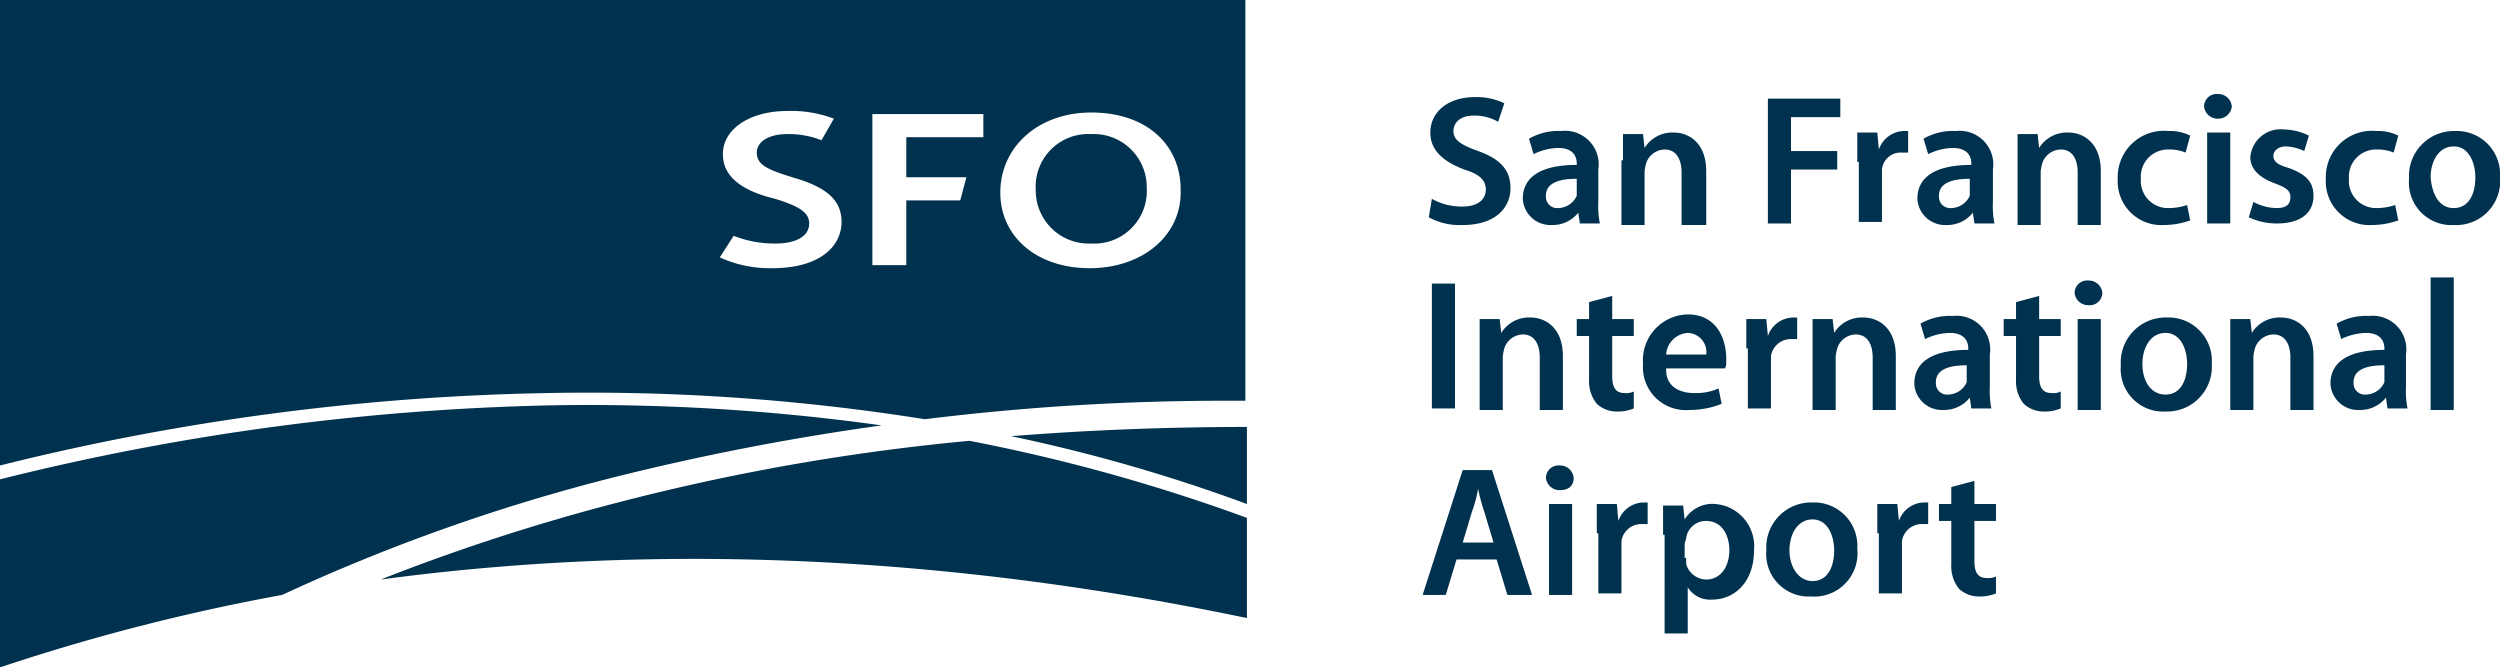 <svg xmlns="http://www.w3.org/2000/svg" width="162.2" height="43.3" viewBox="0 0 162.2 43.3"><g id="sfo" transform="translate(-2.9 -2.8)"><path id="&#x41A;&#x43E;&#x43D;&#x442;&#x443;&#x440;_666" data-name="&#x41A;&#x43E;&#x43D;&#x442;&#x443;&#x440; 666" d="M68.5,31.1c5-.4,10.2-.6,15.3-.6h0v5a108,108,0,0,0-15.3-4.4Z" fill="#00324f"></path><path id="&#x41A;&#x43E;&#x43D;&#x442;&#x443;&#x440;_667" data-name="&#x41A;&#x43E;&#x43D;&#x442;&#x443;&#x440; 667" d="M2.9,2.9V33a157.72,157.72,0,0,1,35.6-4.7A138.2,138.2,0,0,1,62.9,30h0a158.688,158.688,0,0,1,19.6-1.2h1.2V2.8H2.9ZM53,20.2a7.838,7.838,0,0,1-3.4-.7l.9-1.4a7.224,7.224,0,0,0,2.7.5c1.4,0,2.2-.5,2.2-1.3,0-.7-.6-1.1-2.2-1.6-2.1-.5-3.4-1.4-3.4-2.9,0-1.6,1.7-2.8,4.2-2.8a7.751,7.751,0,0,1,3,.5l-.8,1.4a5.743,5.743,0,0,0-2.2-.4c-1.4,0-2,.6-2,1.2,0,.8.7,1.1,2.3,1.6,2.1.6,3.2,1.4,3.2,2.9S56.2,20.2,53,20.2Zm13.7-8.5h-5v2.6h3.9l-.4,1.5H61.7V20H59.5V10.2h7.2Zm6.9,8.5h0c-3.5,0-5.8-2.1-5.8-4.9,0-3,2.5-5.2,5.9-5.2,3.6,0,5.8,2.1,5.8,5C79.6,18.1,77,20.2,73.6,20.2Zm.1-8.7a3.41,3.41,0,0,0-3.6,3.6,3.442,3.442,0,0,0,3.6,3.5h0A3.411,3.411,0,0,0,77.3,15,3.44,3.44,0,0,0,73.7,11.5Z" fill="#00324f"></path><path id="&#x41A;&#x43E;&#x43D;&#x442;&#x443;&#x440;_668" data-name="&#x41A;&#x43E;&#x43D;&#x442;&#x443;&#x440; 668" d="M60.1,30.4a164.049,164.049,0,0,0-17.5,3.4,121.981,121.981,0,0,0-21.4,7.6h0A133.163,133.163,0,0,0,2.9,46.1V33.9h0a160.8,160.8,0,0,1,35.7-4.8,137.257,137.257,0,0,1,21.5,1.3Z" fill="#00324f"></path><path id="&#x41A;&#x43E;&#x43D;&#x442;&#x443;&#x440;_669" data-name="&#x41A;&#x43E;&#x43D;&#x442;&#x443;&#x440; 669" d="M27.6,40.4c14.9-2,33.7-2.2,56.2,2.5V36.4a116.4,116.4,0,0,0-18-5h0a143,143,0,0,0-22.8,4,132.309,132.309,0,0,0-15.4,5Z" fill="#00324f"></path><path id="&#x41A;&#x43E;&#x43D;&#x442;&#x443;&#x440;_670" data-name="&#x41A;&#x43E;&#x43D;&#x442;&#x443;&#x440; 670" d="M2.9,2.9V46.1H165.1V2.9Zm70.8,7.2c3.6,0,5.8,2.1,5.8,5,0,3.1-2.5,5.1-6,5.1h0c-3.5,0-5.8-2.1-5.8-4.9C67.8,12.2,70.3,10.1,73.7,10.1Zm-14.1.1h7.2v1.5h-5v2.6h3.9l-.4,1.5H61.8V20H59.6V10.2Zm-6.4,5.5c-2.1-.5-3.4-1.4-3.4-2.9,0-1.6,1.7-2.8,4.2-2.8a7.751,7.751,0,0,1,3,.5l-.8,1.4a5.743,5.743,0,0,0-2.2-.4c-1.4,0-2,.6-2,1.2,0,.8.7,1.1,2.3,1.6,2.1.6,3.2,1.4,3.2,2.9s-1.3,3-4.5,3a7.838,7.838,0,0,1-3.4-.7l.9-1.4a7.224,7.224,0,0,0,2.7.5c1.4,0,2.2-.5,2.2-1.3C55.3,16.6,54.7,16.2,53.2,15.7Zm20.4,3h0a3.36,3.36,0,0,0,3.6-3.6,3.463,3.463,0,0,0-3.6-3.6A3.41,3.41,0,0,0,70,15.1,3.465,3.465,0,0,0,73.6,18.7Z" fill="none"></path><path id="&#x41A;&#x43E;&#x43D;&#x442;&#x443;&#x440;_671" data-name="&#x41A;&#x43E;&#x43D;&#x442;&#x443;&#x440; 671" d="M95.8,15.7a3.939,3.939,0,0,0,2,.5c.9,0,1.5-.4,1.5-1.1,0-.6-.4-1-1.4-1.3-1.3-.5-2.2-1.2-2.2-2.4,0-1.3,1.1-2.3,2.9-2.3a4.14,4.14,0,0,1,1.9.4l-.4,1.2a3.1,3.1,0,0,0-1.6-.4c-.9,0-1.3.5-1.3,1,0,.6.5.9,1.6,1.3,1.4.5,2.1,1.2,2.1,2.4,0,1.3-1,2.4-3.1,2.4a4.2,4.2,0,0,1-2.2-.5Z" fill="#00324f"></path><path id="&#x41A;&#x43E;&#x43D;&#x442;&#x443;&#x440;_672" data-name="&#x41A;&#x43E;&#x43D;&#x442;&#x443;&#x440; 672" d="M105.2,14.4c-1,0-2,.2-2,1.1a.733.733,0,0,0,.8.8,1.35,1.35,0,0,0,1.2-.8V14.4Zm1.4,1.5a5.722,5.722,0,0,0,.1,1.4h-1.3l-.1-.7h0a2.136,2.136,0,0,1-1.7.8,1.8,1.8,0,0,1-1.9-1.7c0-1.5,1.3-2.2,3.5-2.2v-.1c0-.4-.2-1-1.2-1a3.768,3.768,0,0,0-1.6.4l-.3-1a3.81,3.81,0,0,1,2.1-.5,2.181,2.181,0,0,1,2.4,2.5Z" fill="#00324f"></path><path id="&#x41A;&#x43E;&#x43D;&#x442;&#x443;&#x440;_673" data-name="&#x41A;&#x43E;&#x43D;&#x442;&#x443;&#x440; 673" d="M108.2,13.2V11.5h1.3l.1.9h0a2.112,2.112,0,0,1,1.9-1c1,0,2.1.7,2.1,2.5v3.5H112V14c0-.8-.3-1.5-1.1-1.5a1.292,1.292,0,0,0-1.2.9,4.331,4.331,0,0,0-.1.5v3.5h-1.5V13.2Z" fill="#00324f"></path><path id="&#x41A;&#x43E;&#x43D;&#x442;&#x443;&#x440;_674" data-name="&#x41A;&#x43E;&#x43D;&#x442;&#x443;&#x440; 674" d="M2.9,2.9V46.1H165.1V2.9Zm70.8,7.2c3.6,0,5.8,2.1,5.8,5,0,3.1-2.5,5.1-6,5.1h0c-3.5,0-5.8-2.1-5.8-4.9C67.8,12.2,70.3,10.1,73.7,10.1Zm-14.1.1h7.2v1.5h-5v2.6h3.9l-.4,1.5H61.8V20H59.6V10.2Zm-6.4,5.5c-2.1-.5-3.4-1.4-3.4-2.9,0-1.6,1.7-2.8,4.2-2.8a7.751,7.751,0,0,1,3,.5l-.8,1.4a5.743,5.743,0,0,0-2.2-.4c-1.4,0-2,.6-2,1.2,0,.8.7,1.1,2.3,1.6,2.1.6,3.2,1.4,3.2,2.9s-1.3,3-4.5,3a7.838,7.838,0,0,1-3.4-.7l.9-1.4a7.224,7.224,0,0,0,2.7.5c1.4,0,2.2-.5,2.2-1.3C55.3,16.6,54.7,16.2,53.2,15.7Zm20.4,3h0a3.36,3.36,0,0,0,3.6-3.6,3.463,3.463,0,0,0-3.6-3.6A3.41,3.41,0,0,0,70,15.1,3.465,3.465,0,0,0,73.6,18.7Z" fill="none"></path><path id="&#x41A;&#x43E;&#x43D;&#x442;&#x443;&#x440;_675" data-name="&#x41A;&#x43E;&#x43D;&#x442;&#x443;&#x440; 675" d="M117.6,9.2h4.7v1.2h-3.2v2.2h3v1.2h-3v3.5h-1.5Z" fill="#00324f"></path><path id="&#x41A;&#x43E;&#x43D;&#x442;&#x443;&#x440;_676" data-name="&#x41A;&#x43E;&#x43D;&#x442;&#x443;&#x440; 676" d="M123.4,13.3V11.4h1.3l.1,1.1h0a1.769,1.769,0,0,1,1.6-1.2h.3v1.4h-.4a1.221,1.221,0,0,0-1.3,1.1v3.4h-1.5V13.3Z" fill="#00324f"></path><path id="&#x41A;&#x43E;&#x43D;&#x442;&#x443;&#x440;_677" data-name="&#x41A;&#x43E;&#x43D;&#x442;&#x443;&#x440; 677" d="M130.7,14.4c-1,0-2,.2-2,1.1a.733.733,0,0,0,.8.8,1.35,1.35,0,0,0,1.2-.8V14.4Zm1.5,1.5a5.721,5.721,0,0,0,.1,1.4H131l-.1-.7h0a2.136,2.136,0,0,1-1.7.8,1.8,1.8,0,0,1-1.9-1.7c0-1.5,1.3-2.2,3.5-2.2v-.1c0-.4-.2-1-1.2-1a3.768,3.768,0,0,0-1.6.4l-.3-1a3.81,3.81,0,0,1,2.1-.5,2.181,2.181,0,0,1,2.4,2.5v2.1Z" fill="#00324f"></path><path id="&#x41A;&#x43E;&#x43D;&#x442;&#x443;&#x440;_678" data-name="&#x41A;&#x43E;&#x43D;&#x442;&#x443;&#x440; 678" d="M133.8,13.2V11.5h1.3l.1.9h0a2.112,2.112,0,0,1,1.9-1c1,0,2.1.7,2.1,2.5v3.5h-1.5V14c0-.8-.3-1.5-1.1-1.5a1.292,1.292,0,0,0-1.2.9,4.331,4.331,0,0,0-.1.5v3.5h-1.5Z" fill="#00324f"></path><path id="&#x41A;&#x43E;&#x43D;&#x442;&#x443;&#x440;_679" data-name="&#x41A;&#x43E;&#x43D;&#x442;&#x443;&#x440; 679" d="M145,17.1a5.168,5.168,0,0,1-1.7.3,2.834,2.834,0,0,1-3-3,3,3,0,0,1,3.3-3.1,2.9,2.9,0,0,1,1.4.3l-.3,1.1a2.676,2.676,0,0,0-1.1-.2,1.76,1.76,0,0,0-1.8,1.9,1.76,1.76,0,0,0,1.8,1.9,3.73,3.73,0,0,0,1.2-.2Z" fill="#00324f"></path><path id="&#x41A;&#x43E;&#x43D;&#x442;&#x443;&#x440;_680" data-name="&#x41A;&#x43E;&#x43D;&#x442;&#x443;&#x440; 680" d="M146.1,11.4h1.5v5.9h-1.5Zm.7-.9a.882.882,0,0,1-.9-.8.817.817,0,0,1,.9-.8.882.882,0,0,1,.9.8.882.882,0,0,1-.9.8Z" fill="#00324f"></path><path id="&#x41A;&#x43E;&#x43D;&#x442;&#x443;&#x440;_681" data-name="&#x41A;&#x43E;&#x43D;&#x442;&#x443;&#x440; 681" d="M149.1,15.9a3.313,3.313,0,0,0,1.5.4c.7,0,.9-.3.9-.7s-.2-.6-1-.9c-1.1-.4-1.6-1-1.6-1.7a1.974,1.974,0,0,1,2.2-1.8,3.768,3.768,0,0,1,1.6.4l-.3,1a2.959,2.959,0,0,0-1.2-.3c-.5,0-.8.3-.8.6,0,.4.3.6,1,.8,1.1.4,1.6.9,1.6,1.8,0,1.1-.8,1.8-2.4,1.8a4.359,4.359,0,0,1-1.8-.4Z" fill="#00324f"></path><path id="&#x41A;&#x43E;&#x43D;&#x442;&#x443;&#x440;_682" data-name="&#x41A;&#x43E;&#x43D;&#x442;&#x443;&#x440; 682" d="M158.5,17.1a5.168,5.168,0,0,1-1.7.3,2.834,2.834,0,0,1-3-3,3,3,0,0,1,3.3-3.1,2.9,2.9,0,0,1,1.4.3l-.3,1.1a2.676,2.676,0,0,0-1.1-.2,1.76,1.76,0,0,0-1.8,1.9,1.76,1.76,0,0,0,1.8,1.9,3.73,3.73,0,0,0,1.2-.2Z" fill="#00324f"></path><path id="&#x41A;&#x43E;&#x43D;&#x442;&#x443;&#x440;_683" data-name="&#x41A;&#x43E;&#x43D;&#x442;&#x443;&#x440; 683" d="M162.1,16.3c.9,0,1.4-.8,1.4-2,0-.9-.4-2-1.4-2s-1.5,1-1.5,2c.1,1.2.6,2,1.5,2Zm0,1.1a2.757,2.757,0,0,1-2.9-3,2.915,2.915,0,0,1,3-3.1,2.809,2.809,0,0,1,2.9,3,2.854,2.854,0,0,1-3,3.1Z" fill="#00324f"></path><path id="&#x41A;&#x43E;&#x43D;&#x442;&#x443;&#x440;_684" data-name="&#x41A;&#x43E;&#x43D;&#x442;&#x443;&#x440; 684" d="M2.9,2.9V46.1H165.1V2.9Zm70.8,7.2c3.6,0,5.8,2.1,5.8,5,0,3.1-2.5,5.1-6,5.1h0c-3.5,0-5.8-2.1-5.8-4.9C67.8,12.2,70.3,10.1,73.7,10.1Zm-14.1.1h7.2v1.5h-5v2.6h3.9l-.4,1.5H61.8V20H59.6V10.2Zm-6.4,5.5c-2.1-.5-3.4-1.4-3.4-2.9,0-1.6,1.7-2.8,4.2-2.8a7.751,7.751,0,0,1,3,.5l-.8,1.4a5.743,5.743,0,0,0-2.2-.4c-1.4,0-2,.6-2,1.2,0,.8.7,1.1,2.3,1.6,2.1.6,3.2,1.4,3.2,2.9s-1.3,3-4.5,3a7.838,7.838,0,0,1-3.4-.7l.9-1.4a7.224,7.224,0,0,0,2.7.5c1.4,0,2.2-.5,2.2-1.3C55.3,16.6,54.7,16.2,53.2,15.7Zm20.4,3h0a3.36,3.36,0,0,0,3.6-3.6,3.463,3.463,0,0,0-3.6-3.6A3.41,3.41,0,0,0,70,15.1,3.465,3.465,0,0,0,73.6,18.7Z" fill="none"></path><rect id="&#x41F;&#x440;&#x44F;&#x43C;&#x43E;&#x443;&#x433;&#x43E;&#x43B;&#x44C;&#x43D;&#x438;&#x43A;_738" data-name="&#x41F;&#x440;&#x44F;&#x43C;&#x43E;&#x443;&#x433;&#x43E;&#x43B;&#x44C;&#x43D;&#x438;&#x43A; 738" width="1.5" height="8.1" transform="translate(95.8 21.2)" fill="#00324f"></rect><path id="&#x41A;&#x43E;&#x43D;&#x442;&#x443;&#x440;_685" data-name="&#x41A;&#x43E;&#x43D;&#x442;&#x443;&#x440; 685" d="M98.9,25.2V23.5h1.3l.1.9h0a2.112,2.112,0,0,1,1.9-1c1,0,2.1.7,2.1,2.5v3.5h-1.5V26c0-.8-.3-1.5-1.1-1.5a1.292,1.292,0,0,0-1.2.9,4.331,4.331,0,0,0-.1.5v3.5H98.9V25.2Z" fill="#00324f"></path><path id="&#x41A;&#x43E;&#x43D;&#x442;&#x443;&#x440;_686" data-name="&#x41A;&#x43E;&#x43D;&#x442;&#x443;&#x440; 686" d="M107.5,22v1.5h1.4v1.1h-1.4v2.6c0,.7.2,1.1.8,1.1a1.083,1.083,0,0,0,.6-.1v1.1a2.676,2.676,0,0,1-1.1.2,1.9,1.9,0,0,1-1.3-.5,2.348,2.348,0,0,1-.5-1.6V24.6h-.8V23.5h.8V22.4Z" fill="#00324f"></path><path id="&#x41A;&#x43E;&#x43D;&#x442;&#x443;&#x440;_687" data-name="&#x41A;&#x43E;&#x43D;&#x442;&#x443;&#x440; 687" d="M113.6,25.8a1.24,1.24,0,0,0-1.2-1.4,1.5,1.5,0,0,0-1.4,1.4Zm-2.6,1c0,1.1.9,1.5,1.8,1.5a3.506,3.506,0,0,0,1.6-.3l.2,1a5.58,5.58,0,0,1-2.1.4,2.784,2.784,0,0,1-3-3,2.969,2.969,0,0,1,2.9-3.2c1.9,0,2.5,1.6,2.5,2.9,0,.3,0,.5-.1.6H111Z" fill="#00324f"></path><path id="&#x41A;&#x43E;&#x43D;&#x442;&#x443;&#x440;_688" data-name="&#x41A;&#x43E;&#x43D;&#x442;&#x443;&#x440; 688" d="M116.2,25.4V23.5h1.3l.1,1.1h0a1.769,1.769,0,0,1,1.6-1.2h.3v1.4h-.4a1.3,1.3,0,0,0-1.3,1.1v3.4h-1.5V25.4Z" fill="#00324f"></path><path id="&#x41A;&#x43E;&#x43D;&#x442;&#x443;&#x440;_689" data-name="&#x41A;&#x43E;&#x43D;&#x442;&#x443;&#x440; 689" d="M120.5,25.2V23.5h1.3l.1.9h0a2.112,2.112,0,0,1,1.9-1c1,0,2.1.7,2.1,2.5v3.5h-1.5V26c0-.8-.3-1.5-1.1-1.5a1.292,1.292,0,0,0-1.2.9,4.331,4.331,0,0,0-.1.5v3.5h-1.5V25.2Z" fill="#00324f"></path><path id="&#x41A;&#x43E;&#x43D;&#x442;&#x443;&#x440;_690" data-name="&#x41A;&#x43E;&#x43D;&#x442;&#x443;&#x440; 690" d="M130.5,26.5c-1,0-2,.2-2,1.1a.733.733,0,0,0,.8.8,1.35,1.35,0,0,0,1.2-.8V26.5Zm1.5,1.4a5.721,5.721,0,0,0,.1,1.4h-1.3l-.1-.7h0a2.136,2.136,0,0,1-1.7.8,1.8,1.8,0,0,1-1.9-1.7c0-1.5,1.3-2.2,3.5-2.2v-.1c0-.4-.2-1-1.2-1a3.768,3.768,0,0,0-1.6.4l-.3-1a3.81,3.81,0,0,1,2.1-.5,2.181,2.181,0,0,1,2.4,2.5Z" fill="#00324f"></path><path id="&#x41A;&#x43E;&#x43D;&#x442;&#x443;&#x440;_691" data-name="&#x41A;&#x43E;&#x43D;&#x442;&#x443;&#x440; 691" d="M135.2,22v1.5h1.4v1.1h-1.4v2.6c0,.7.2,1.1.8,1.1a1.083,1.083,0,0,0,.6-.1v1.1a2.676,2.676,0,0,1-1.1.2,1.9,1.9,0,0,1-1.3-.5,2.348,2.348,0,0,1-.5-1.6V24.6h-.8V23.5h.8V22.4Z" fill="#00324f"></path><path id="&#x41A;&#x43E;&#x43D;&#x442;&#x443;&#x440;_692" data-name="&#x41A;&#x43E;&#x43D;&#x442;&#x443;&#x440; 692" d="M137.7,23.5h1.5v5.9h-1.5Zm.7-.9a.882.882,0,0,1-.9-.8.817.817,0,0,1,.9-.8.882.882,0,0,1,.9.8.818.818,0,0,1-.9.8Z" fill="#00324f"></path><path id="&#x41A;&#x43E;&#x43D;&#x442;&#x443;&#x440;_693" data-name="&#x41A;&#x43E;&#x43D;&#x442;&#x443;&#x440; 693" d="M143.4,28.4c.9,0,1.4-.8,1.4-2,0-.9-.4-2-1.4-2s-1.5,1-1.5,2c0,1.2.6,2,1.5,2Zm0,1.1a2.757,2.757,0,0,1-2.9-3,2.915,2.915,0,0,1,3-3.1,2.809,2.809,0,0,1,2.9,3,2.909,2.909,0,0,1-3,3.1Z" fill="#00324f"></path><path id="&#x41A;&#x43E;&#x43D;&#x442;&#x443;&#x440;_694" data-name="&#x41A;&#x43E;&#x43D;&#x442;&#x443;&#x440; 694" d="M147.6,25.2V23.5h1.3l.1.9h0a2.112,2.112,0,0,1,1.9-1c1,0,2.1.7,2.1,2.5v3.5h-1.5V26c0-.8-.3-1.5-1.1-1.5a1.292,1.292,0,0,0-1.2.9,4.331,4.331,0,0,0-.1.5v3.5h-1.5Z" fill="#00324f"></path><path id="&#x41A;&#x43E;&#x43D;&#x442;&#x443;&#x440;_695" data-name="&#x41A;&#x43E;&#x43D;&#x442;&#x443;&#x440; 695" d="M157.6,26.5c-1,0-2,.2-2,1.1a.733.733,0,0,0,.8.8,1.35,1.35,0,0,0,1.2-.8V26.5Zm1.4,1.4a5.721,5.721,0,0,0,.1,1.4h-1.3l-.1-.7h0a2.136,2.136,0,0,1-1.7.8,1.8,1.8,0,0,1-1.9-1.7c0-1.5,1.3-2.2,3.5-2.2v-.1c0-.4-.2-1-1.2-1a3.768,3.768,0,0,0-1.6.4l-.3-1a3.81,3.81,0,0,1,2.1-.5,2.181,2.181,0,0,1,2.4,2.5Z" fill="#00324f"></path><path id="&#x41A;&#x43E;&#x43D;&#x442;&#x443;&#x440;_696" data-name="&#x41A;&#x43E;&#x43D;&#x442;&#x443;&#x440; 696" d="M2.9,2.9V46.1H165.1V2.9Zm70.8,7.2c3.6,0,5.8,2.1,5.8,5,0,3.1-2.5,5.1-6,5.1h0c-3.5,0-5.8-2.1-5.8-4.9C67.8,12.2,70.3,10.1,73.7,10.1Zm-14.1.1h7.2v1.5h-5v2.6h3.9l-.4,1.5H61.8V20H59.6V10.2Zm-6.4,5.5c-2.1-.5-3.4-1.4-3.4-2.9,0-1.6,1.7-2.8,4.2-2.8a7.751,7.751,0,0,1,3,.5l-.8,1.4a5.743,5.743,0,0,0-2.2-.4c-1.4,0-2,.6-2,1.2,0,.8.7,1.1,2.3,1.6,2.1.6,3.2,1.4,3.2,2.9s-1.3,3-4.5,3a7.838,7.838,0,0,1-3.4-.7l.9-1.4a7.224,7.224,0,0,0,2.7.5c1.4,0,2.2-.5,2.2-1.3C55.3,16.6,54.7,16.2,53.2,15.7Zm20.4,3h0a3.36,3.36,0,0,0,3.6-3.6,3.463,3.463,0,0,0-3.6-3.6A3.41,3.41,0,0,0,70,15.1,3.465,3.465,0,0,0,73.6,18.7Z" fill="none"></path><rect id="&#x41F;&#x440;&#x44F;&#x43C;&#x43E;&#x443;&#x433;&#x43E;&#x43B;&#x44C;&#x43D;&#x438;&#x43A;_739" data-name="&#x41F;&#x440;&#x44F;&#x43C;&#x43E;&#x443;&#x433;&#x43E;&#x43B;&#x44C;&#x43D;&#x438;&#x43A; 739" width="1.5" height="8.6" transform="translate(160.6 20.8)" fill="#00324f"></rect><path id="&#x41A;&#x43E;&#x43D;&#x442;&#x443;&#x440;_697" data-name="&#x41A;&#x43E;&#x43D;&#x442;&#x443;&#x440; 697" d="M99.8,38l-.6-2a11.311,11.311,0,0,1-.4-1.5h0a8.33,8.33,0,0,1-.4,1.5l-.6,2Zm-2.4,1.1-.7,2.3H95.2l2.6-8.1h1.9l2.6,8.1h-1.6l-.7-2.3H97.4Z" fill="#00324f"></path><path id="&#x41A;&#x43E;&#x43D;&#x442;&#x443;&#x440;_698" data-name="&#x41A;&#x43E;&#x43D;&#x442;&#x443;&#x440; 698" d="M103.4,35.5h1.5v5.9h-1.5Zm.7-.9a.882.882,0,0,1-.9-.8.817.817,0,0,1,.9-.8.882.882,0,0,1,.9.8c0,.5-.3.8-.9.8Z" fill="#00324f"></path><path id="&#x41A;&#x43E;&#x43D;&#x442;&#x443;&#x440;_699" data-name="&#x41A;&#x43E;&#x43D;&#x442;&#x443;&#x440; 699" d="M106.5,37.4V35.5h1.3l.1,1.1h0a1.769,1.769,0,0,1,1.6-1.2h.3v1.4h-.4a1.3,1.3,0,0,0-1.3,1.1v3.4h-1.5V37.4Z" fill="#00324f"></path><path id="&#x41A;&#x43E;&#x43D;&#x442;&#x443;&#x440;_700" data-name="&#x41A;&#x43E;&#x43D;&#x442;&#x443;&#x440; 700" d="M112.3,39v.4a1.381,1.381,0,0,0,1.3,1c.9,0,1.5-.8,1.5-1.9,0-1-.5-1.9-1.5-1.9a1.287,1.287,0,0,0-1.3,1.1c0,.1-.1.3-.1.4V39Zm-1.5-1.5V35.6h1.3l.1.9h0a2.117,2.117,0,0,1,2-1,2.748,2.748,0,0,1,2.5,3c0,2.1-1.3,3.2-2.7,3.2a1.7,1.7,0,0,1-1.6-.8h0v3h-1.5V37.5Z" fill="#00324f"></path><path id="&#x41A;&#x43E;&#x43D;&#x442;&#x443;&#x440;_701" data-name="&#x41A;&#x43E;&#x43D;&#x442;&#x443;&#x440; 701" d="M120.5,40.5c.9,0,1.4-.8,1.4-2,0-.9-.4-2-1.4-2s-1.5,1-1.5,2c0,1.1.6,2,1.5,2Zm-.1,1a2.757,2.757,0,0,1-2.9-3,2.915,2.915,0,0,1,3-3.1,2.809,2.809,0,0,1,2.9,3,2.808,2.808,0,0,1-3,3.1Z" fill="#00324f"></path><path id="&#x41A;&#x43E;&#x43D;&#x442;&#x443;&#x440;_702" data-name="&#x41A;&#x43E;&#x43D;&#x442;&#x443;&#x440; 702" d="M124.7,37.4V35.5H126l.1,1.1h0a1.769,1.769,0,0,1,1.6-1.2h.3v1.4h-.4a1.3,1.3,0,0,0-1.3,1.1v3.4h-1.5V37.4Z" fill="#00324f"></path><path id="&#x41A;&#x43E;&#x43D;&#x442;&#x443;&#x440;_703" data-name="&#x41A;&#x43E;&#x43D;&#x442;&#x443;&#x440; 703" d="M131,34v1.5h1.4v1.1H131v2.6c0,.7.2,1.1.8,1.1a1.083,1.083,0,0,0,.6-.1v1.1a2.676,2.676,0,0,1-1.1.2A1.9,1.9,0,0,1,130,41a2.348,2.348,0,0,1-.5-1.6V36.6h-.8V35.5h.8V34.4Z" fill="#00324f"></path></g></svg>